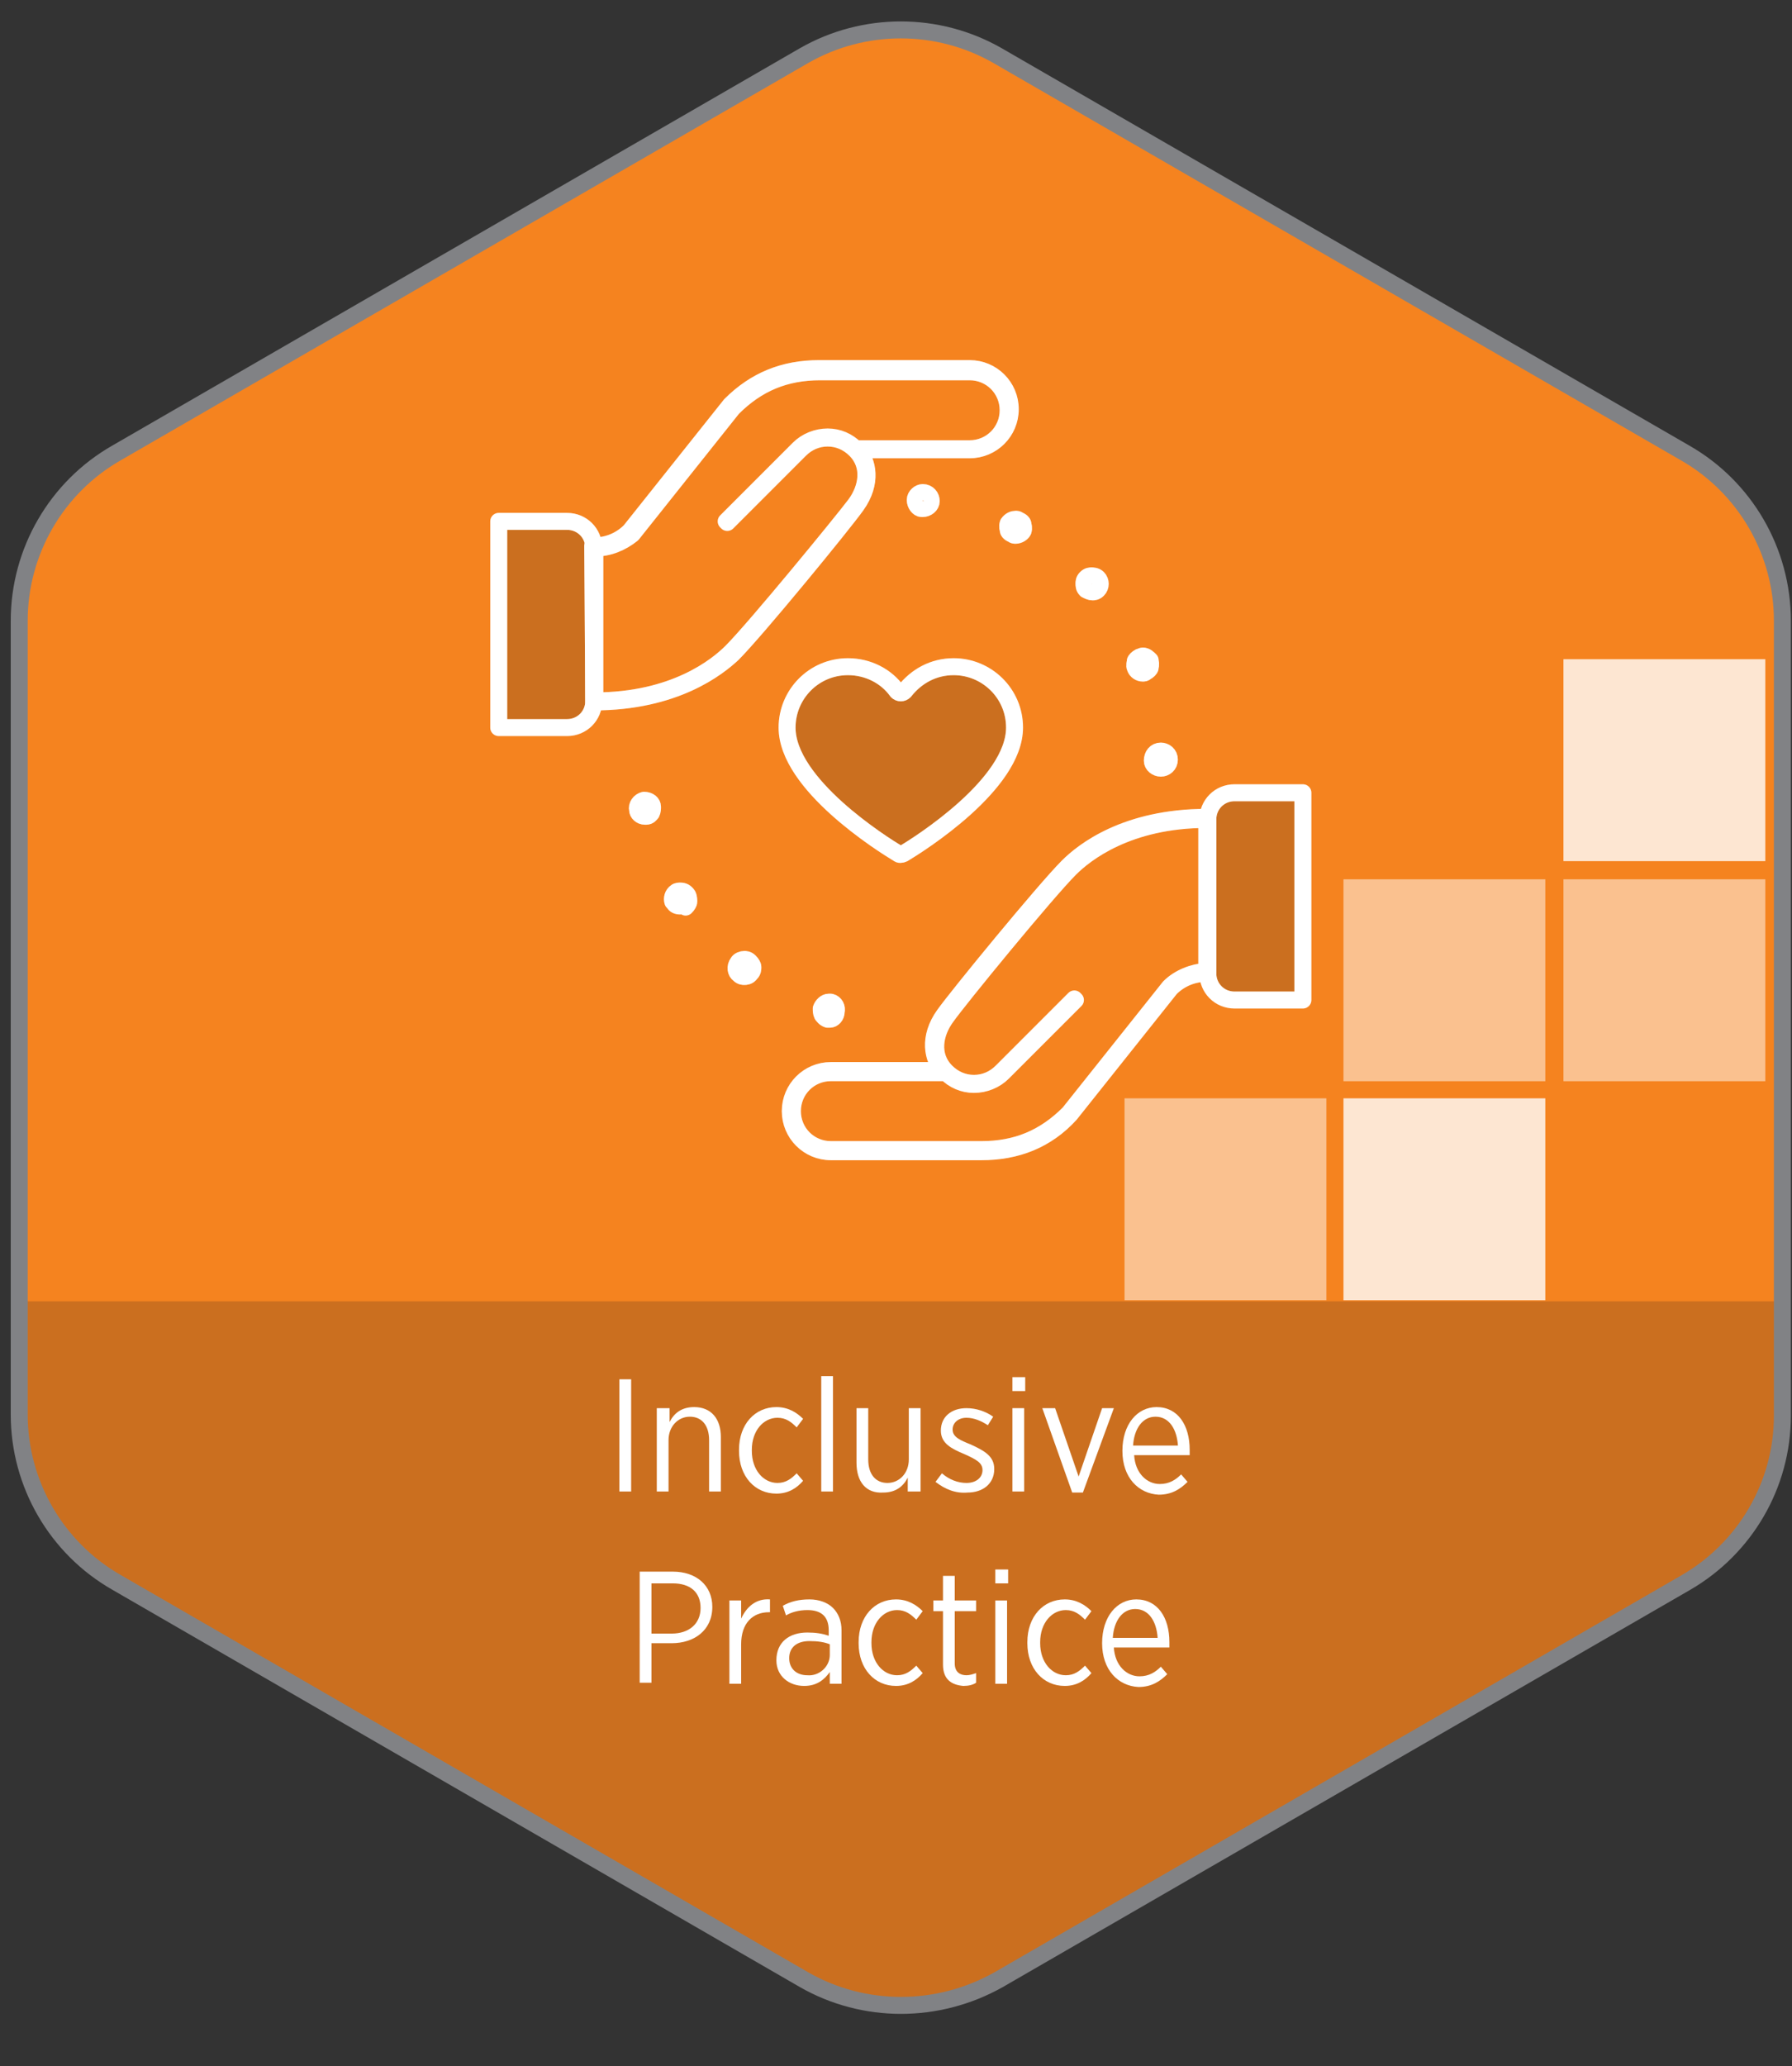 <?xml version="1.0" encoding="utf-8"?>
<!-- Generator: Adobe Illustrator 25.4.1, SVG Export Plug-In . SVG Version: 6.00 Build 0)  -->
<svg version="1.1" id="Layer_1" xmlns="http://www.w3.org/2000/svg" xmlns:xlink="http://www.w3.org/1999/xlink" x="0px" y="0px"
	 viewBox="0 0 167.8 193.4" style="enable-background:new 0 0 167.8 193.4;" xml:space="preserve">
<rect x="0" y="0" width="167.8" height="193.4" fill="#333333" stroke="none"/>
<style type="text/css">
	.st0{fill:#F5831F;}
	.st1{opacity:0.2;clip-path:url(#SVGID_00000061466157702260166570000006964650502902271874_);fill:#231F20;}
	.st2{fill:#FFFFFF;}
	.st3{fill:none;stroke:#818285;stroke-width:1.588;stroke-miterlimit:10;}
	.st4{opacity:0.8;fill:#FFFFFF;}
	.st5{opacity:0.5;fill:#FFFFFF;}
	.st6{opacity:0.2;}
	.st7{fill:#231F20;stroke:#FFFFFF;stroke-width:1.588;stroke-linecap:round;stroke-linejoin:round;stroke-miterlimit:10;}
	.st8{fill:none;stroke:#FFFFFF;stroke-width:1.588;stroke-linecap:round;stroke-linejoin:round;stroke-miterlimit:10;}
</style>
<g>
	<g>
		<path class="st0" d="M166.9,132.5V58.1c0-6.5-3.5-12.5-9.1-15.7L93.4,5.2C87.8,2,80.9,2,75.3,5.2L10.9,42.4
			c-5.6,3.2-9.1,9.2-9.1,15.7v74.3c0,6.5,3.5,12.5,9.1,15.7l64.4,37.2c5.6,3.2,12.5,3.2,18.2,0l64.4-37.2
			C163.4,144.9,166.9,139,166.9,132.5z"/>
		<g>
			<defs>
				<path id="SVGID_1_" d="M166.9,132.5V58.1c0-6.5-3.5-12.5-9.1-15.7L93.4,5.2C87.8,2,80.9,2,75.3,5.2L10.9,42.4
					c-5.6,3.2-9.1,9.2-9.1,15.7v74.3c0,6.5,3.5,12.5,9.1,15.7l64.4,37.2c5.6,3.2,12.5,3.2,18.2,0l64.4-37.2
					C163.4,144.9,166.9,139,166.9,132.5z"/>
			</defs>
			<clipPath id="SVGID_00000155862063607862397270000009961065153436661662_">
				<use xlink:href="#SVGID_1_"  style="overflow:visible;"/>
			</clipPath>
			
				<rect y="121.8" style="opacity:0.2;clip-path:url(#SVGID_00000155862063607862397270000009961065153436661662_);fill:#231F20;" width="167.8" height="73.6"/>
		</g>
		<g>
			<path class="st2" d="M58,129.1h1.1v10.5H58V129.1z"/>
			<path class="st2" d="M61.6,131.8h1.1v1.3c0.4-0.8,1.1-1.4,2.3-1.4c1.6,0,2.5,1.1,2.5,2.8v5.1h-1.1v-4.8c0-1.4-0.7-2.2-1.8-2.2
				c-1.1,0-2,0.9-2,2.2v4.8h-1.1V131.8z"/>
			<path class="st2" d="M69.2,135.8v-0.1c0-2.4,1.5-4,3.5-4c1.1,0,1.9,0.5,2.5,1.1l-0.6,0.8c-0.5-0.5-1-0.9-1.8-0.9
				c-1.3,0-2.4,1.2-2.4,3v0.1c0,1.8,1.1,3,2.4,3c0.8,0,1.3-0.4,1.8-0.9l0.6,0.7c-0.6,0.7-1.4,1.2-2.5,1.2
				C70.7,139.8,69.2,138.2,69.2,135.8z"/>
			<path class="st2" d="M76.9,128.8H78v10.8h-1.1V128.8z"/>
			<path class="st2" d="M80.2,136.9v-5.1h1.1v4.8c0,1.4,0.7,2.2,1.8,2.2s2-0.9,2-2.2v-4.8h1.1v7.8H85v-1.3c-0.4,0.8-1.1,1.4-2.3,1.4
				C81.1,139.8,80.2,138.7,80.2,136.9z"/>
			<path class="st2" d="M87.6,138.7l0.6-0.8c0.7,0.6,1.5,0.9,2.3,0.9c0.9,0,1.5-0.5,1.5-1.2v0c0-0.7-0.6-1-1.7-1.5
				c-1.2-0.5-2.2-1-2.2-2.2v0c0-1.3,1-2.1,2.4-2.1c0.9,0,1.8,0.3,2.5,0.8l-0.5,0.8c-0.6-0.4-1.3-0.7-2-0.7c-0.8,0-1.3,0.5-1.3,1.1v0
				c0,0.7,0.7,1,1.7,1.4c1.3,0.6,2.2,1.1,2.2,2.3v0c0,1.4-1.1,2.2-2.5,2.2C89.5,139.8,88.5,139.4,87.6,138.7z"/>
			<path class="st2" d="M94.8,128.9H96v1.3h-1.2V128.9z M94.8,131.8h1.1v7.8h-1.1V131.8z"/>
			<path class="st2" d="M97.6,131.8h1.2l2.2,6.4l2.2-6.4h1.1l-2.9,7.9h-1L97.6,131.8z"/>
			<path class="st2" d="M105.1,135.8L105.1,135.8c0-2.5,1.4-4.1,3.2-4.1c2,0,3.1,1.7,3.1,4c0,0.1,0,0.3,0,0.5h-5.2
				c0.1,1.7,1.2,2.7,2.4,2.7c0.9,0,1.5-0.4,2-0.9l0.6,0.7c-0.7,0.7-1.5,1.2-2.7,1.2C106.6,139.8,105.1,138.3,105.1,135.8z
				 M110.3,135.3c-0.1-1.5-0.8-2.7-2.1-2.7c-1.2,0-2,1.1-2.1,2.7H110.3z"/>
			<path class="st2" d="M59.8,147.1H63c2.2,0,3.7,1.3,3.7,3.3v0c0,2.2-1.7,3.4-3.8,3.4h-1.9v3.7h-1.1V147.1z M62.9,152.9
				c1.6,0,2.7-0.9,2.7-2.4v0c0-1.5-1-2.3-2.6-2.3h-2v4.7H62.9z"/>
			<path class="st2" d="M68.3,149.8h1.1v1.7c0.5-1.1,1.4-1.9,2.7-1.8v1.2H72c-1.5,0-2.6,1-2.6,3v3.7h-1.1V149.8z"/>
			<path class="st2" d="M72.7,155.4L72.7,155.4c0-1.7,1.2-2.6,2.9-2.6c0.8,0,1.4,0.1,2,0.3v-0.5c0-1.3-0.7-1.9-2-1.9
				c-0.8,0-1.5,0.2-2,0.5l-0.3-0.9c0.7-0.4,1.5-0.6,2.5-0.6c0.9,0,1.7,0.3,2.2,0.8c0.5,0.5,0.8,1.2,0.8,2.1v5h-1.1v-1.1
				c-0.5,0.7-1.2,1.3-2.4,1.3C73.9,157.8,72.7,156.9,72.7,155.4z M77.7,154.9v-1c-0.5-0.2-1.1-0.3-1.9-0.3c-1.2,0-1.9,0.6-1.9,1.6v0
				c0,1,0.7,1.6,1.7,1.6C76.7,156.9,77.7,156,77.7,154.9z"/>
			<path class="st2" d="M80.4,153.8v-0.1c0-2.4,1.5-4,3.5-4c1.1,0,1.9,0.5,2.5,1.1l-0.6,0.8c-0.5-0.5-1-0.9-1.8-0.9
				c-1.3,0-2.4,1.2-2.4,3v0.1c0,1.8,1.1,3,2.4,3c0.8,0,1.3-0.4,1.8-0.9l0.6,0.7c-0.6,0.7-1.4,1.2-2.5,1.2
				C81.9,157.8,80.4,156.2,80.4,153.8z"/>
			<path class="st2" d="M88.3,155.8v-5h-0.9v-1h0.9v-2.3h1.1v2.3h2v1h-2v4.9c0,0.8,0.5,1.1,1.1,1.1c0.3,0,0.6-0.1,0.9-0.2v0.9
				c-0.3,0.2-0.7,0.3-1.2,0.3C89.1,157.7,88.3,157.2,88.3,155.8z"/>
			<path class="st2" d="M93.2,146.9h1.2v1.3h-1.2V146.9z M93.2,149.8h1.1v7.8h-1.1V149.8z"/>
			<path class="st2" d="M96.2,153.8v-0.1c0-2.4,1.5-4,3.5-4c1.1,0,1.9,0.5,2.5,1.1l-0.6,0.8c-0.5-0.5-1-0.9-1.8-0.9
				c-1.3,0-2.4,1.2-2.4,3v0.1c0,1.8,1.1,3,2.4,3c0.8,0,1.3-0.4,1.8-0.9l0.6,0.7c-0.6,0.7-1.4,1.2-2.5,1.2
				C97.7,157.8,96.2,156.2,96.2,153.8z"/>
			<path class="st2" d="M103.2,153.8L103.2,153.8c0-2.5,1.4-4.1,3.2-4.1c2,0,3.1,1.7,3.1,4c0,0.1,0,0.3,0,0.5h-5.2
				c0.1,1.7,1.2,2.7,2.4,2.7c0.9,0,1.5-0.4,2-0.9l0.6,0.7c-0.7,0.7-1.5,1.2-2.7,1.2C104.7,157.8,103.2,156.3,103.2,153.8z
				 M108.4,153.3c-0.1-1.5-0.8-2.7-2.1-2.7c-1.2,0-2,1.1-2.1,2.7H108.4z"/>
		</g>
		<path class="st3" d="M166.9,132.5V58.1c0-6.5-3.5-12.5-9.1-15.7L93.4,5.2C87.8,2,80.9,2,75.3,5.2L10.9,42.4
			c-5.6,3.2-9.1,9.2-9.1,15.7v74.3c0,6.5,3.5,12.5,9.1,15.7l64.4,37.2c5.6,3.2,12.5,3.2,18.2,0l64.4-37.2
			C163.4,144.9,166.9,139,166.9,132.5z"/>
		<g>
			<rect x="125.8" y="102.8" class="st4" width="18.9" height="18.9"/>
			<rect x="146.4" y="82.3" class="st5" width="18.9" height="18.9"/>
			<rect x="125.8" y="82.3" class="st5" width="18.9" height="18.9"/>
			<rect x="105.3" y="102.8" class="st5" width="18.9" height="18.9"/>
			<rect x="146.4" y="61.7" class="st4" width="18.9" height="18.9"/>
		</g>
	</g>
	<g>
		<g class="st6">
			<path class="st7" d="M84.1,79.9c0.1,0.1,0.3,0.1,0.5,0C86.1,79,95,73.4,95,68.1c0-3.2-2.6-5.7-5.7-5.7c-1.9,0-3.5,0.9-4.6,2.3
				c-0.2,0.2-0.5,0.2-0.7,0c-1-1.4-2.7-2.3-4.6-2.3c-3.2,0-5.7,2.6-5.7,5.7C73.7,73.4,82.6,79,84.1,79.9z"/>
			<path class="st7" d="M77.7,95.4c0,0-0.1,0-0.2,0c-0.3-0.1-0.4-0.3-0.5-0.4c-0.1-0.2-0.1-0.4-0.1-0.6c0.1-0.3,0.4-0.6,0.7-0.6
				c0.1,0,0.1,0,0.2,0c0.4,0.1,0.6,0.5,0.5,0.9C78.3,95.1,78,95.4,77.7,95.4z M69.7,91.4c-0.1,0-0.3,0-0.5-0.2
				c-0.3-0.2-0.4-0.7-0.1-1.1c0.1-0.2,0.4-0.3,0.6-0.3c0.1,0,0.3,0,0.5,0.2c0.2,0.2,0.3,0.4,0.3,0.5c0,0.2,0,0.4-0.2,0.6
				C70.1,91.4,69.8,91.4,69.7,91.4z M63.7,84.8c-0.3,0-0.5-0.1-0.6-0.3l-0.1-0.1c-0.1-0.3,0-0.7,0.3-0.9c0.1-0.1,0.3-0.1,0.4-0.1
				c0.3,0,0.5,0.1,0.7,0.4c0.1,0.2,0.1,0.5,0.1,0.6c0,0.1-0.1,0.3-0.3,0.5C63.9,84.7,63.8,84.8,63.7,84.8z M60.4,76.4
				c-0.4,0-0.7-0.3-0.7-0.6c-0.1-0.4,0.2-0.8,0.6-0.9c0,0,0,0,0,0c0.5,0,0.8,0.3,0.8,0.6c0,0.2,0,0.4-0.1,0.6
				c-0.1,0.1-0.2,0.3-0.5,0.3L60.4,76.4z M108.7,71.9c-0.4,0-0.8-0.3-0.8-0.7c0-0.5,0.3-0.9,0.8-0.9c0.4,0,0.8,0.3,0.8,0.8
				C109.5,71.6,109.1,71.9,108.7,71.9z M107,63c-0.3,0-0.6-0.2-0.7-0.5c-0.1-0.2,0-0.5,0-0.6c0-0.1,0.2-0.3,0.4-0.4
				c0.1,0,0.2-0.1,0.3-0.1c0.3,0,0.5,0.2,0.7,0.4l0,0.1c0.1,0.3,0,0.5,0,0.6c0,0.1-0.2,0.3-0.4,0.4C107.2,63,107.1,63,107,63z
				 M102.3,55.4c-0.2,0-0.4-0.1-0.6-0.2c-0.2-0.2-0.2-0.4-0.2-0.6c0-0.1,0-0.3,0.2-0.5c0.2-0.2,0.4-0.2,0.5-0.2c0.1,0,0.4,0,0.6,0.2
				c0.3,0.3,0.3,0.8,0,1.1C102.6,55.4,102.4,55.4,102.3,55.4z M95.1,50.1c-0.1,0-0.2,0-0.3-0.1c-0.3-0.1-0.4-0.3-0.4-0.4
				c0-0.1-0.1-0.3,0-0.6c0.2-0.3,0.5-0.4,0.7-0.4c0.1,0,0.2,0,0.3,0.1c0.3,0.1,0.4,0.3,0.4,0.4c0,0.1,0.1,0.3,0,0.6
				C95.7,49.9,95.4,50.1,95.1,50.1z M86.3,47.6c-0.3,0-0.6-0.4-0.6-0.8c0-0.4,0.4-0.7,0.7-0.7c0.5,0,0.8,0.4,0.8,0.8
				c0,0.4-0.4,0.7-0.8,0.7H86.3z"/>
			<path class="st7" d="M91.9,107.8H77.8c-2.1,0-3.8-1.7-3.8-3.8c0-2.1,1.7-3.8,3.8-3.8h10.5c-1-1.1-1.4-3.1,0.1-5.2
				c1.2-1.7,9.4-11.7,11.6-13.9c1.4-1.4,5.4-4.6,13-4.6h0.1v14.6h-0.1c-1.3,0-2.5,0.5-3.4,1.4l-9.4,11.8
				C98,106.7,95.2,107.8,91.9,107.8z M77.8,100.4c-2,0-3.6,1.6-3.6,3.6c0,2,1.6,3.6,3.6,3.6h14.1c3.3,0,5.9-1.1,8.2-3.4l9.4-11.8
				c0.9-0.9,2.2-1.4,3.5-1.5V76.7c-7.4,0-11.4,3.2-12.8,4.6C98,83.5,89.8,93.5,88.6,95.2c-1.1,1.5-1.5,3.6,0,5.1
				c0.7,0.7,1.6,1.1,2.6,1.1c1,0,1.9-0.4,2.6-1.1l6.8-6.8l0.1,0.1l-6.8,6.8c-0.7,0.7-1.7,1.1-2.7,1.1c-1,0-1.9-0.4-2.6-1.1H77.8z"/>
			<path class="st7" d="M122,74.2h-6.4c-1.4,0-2.5,1.1-2.5,2.5v14.4c0,1.4,1.1,2.5,2.5,2.5h6.4V74.2z"/>
			<path class="st7" d="M46.7,68.1h6.4c1.4,0,2.5-1.1,2.5-2.5V51.3c0-1.4-1.1-2.5-2.5-2.5h-6.4V68.1z"/>
			<path class="st7" d="M55.6,65.7L55.6,65.7l-0.1-14.6h0.1c1.3,0,2.5-0.5,3.4-1.4l9.4-11.8c2.3-2.3,5-3.4,8.3-3.4h14.1
				c2.1,0,3.8,1.7,3.8,3.8c0,2.1-1.7,3.8-3.8,3.8H80.3c1,1.1,1.4,3.1-0.1,5.2c-1.2,1.7-9.4,11.7-11.6,13.9
				C67.2,62.5,63.2,65.7,55.6,65.7z M55.7,51.3v14.3c7.4,0,11.4-3.2,12.8-4.6c2.2-2.2,10.4-12.2,11.6-13.8c1.1-1.5,1.5-3.6,0-5.1
				c-0.7-0.7-1.6-1.1-2.6-1.1c-1,0-1.9,0.4-2.6,1.1l-6.8,6.8l-0.1-0.1l6.8-6.8c0.7-0.7,1.7-1.1,2.7-1.1c1,0,1.9,0.4,2.6,1.1h10.7
				c2,0,3.6-1.6,3.6-3.6s-1.6-3.6-3.6-3.6H76.8c-3.3,0-5.9,1.1-8.2,3.4l-9.4,11.8C58.2,50.8,57,51.3,55.7,51.3z"/>
		</g>
		<g>
			<path class="st8" d="M84.1,79.9c0.1,0.1,0.3,0.1,0.5,0C86.1,79,95,73.4,95,68.1c0-3.2-2.6-5.7-5.7-5.7c-1.9,0-3.5,0.9-4.6,2.3
				c-0.2,0.2-0.5,0.2-0.7,0c-1-1.4-2.7-2.3-4.6-2.3c-3.2,0-5.7,2.6-5.7,5.7C73.7,73.4,82.6,79,84.1,79.9z"/>
			<path class="st8" d="M77.7,95.4c0,0-0.1,0-0.2,0c-0.3-0.1-0.4-0.3-0.5-0.4c-0.1-0.2-0.1-0.4-0.1-0.6c0.1-0.3,0.4-0.6,0.7-0.6
				c0.1,0,0.1,0,0.2,0c0.4,0.1,0.6,0.5,0.5,0.9C78.3,95.1,78,95.4,77.7,95.4z M69.7,91.4c-0.1,0-0.3,0-0.5-0.2
				c-0.3-0.2-0.4-0.7-0.1-1.1c0.1-0.2,0.4-0.3,0.6-0.3c0.1,0,0.3,0,0.5,0.2c0.2,0.2,0.3,0.4,0.3,0.5c0,0.2,0,0.4-0.2,0.6
				C70.1,91.4,69.8,91.4,69.7,91.4z M63.7,84.8c-0.3,0-0.5-0.1-0.6-0.3l-0.1-0.1c-0.1-0.3,0-0.7,0.3-0.9c0.1-0.1,0.3-0.1,0.4-0.1
				c0.3,0,0.5,0.1,0.7,0.4c0.1,0.2,0.1,0.5,0.1,0.6c0,0.1-0.1,0.3-0.3,0.5C63.9,84.7,63.8,84.8,63.7,84.8z M60.4,76.4
				c-0.4,0-0.7-0.3-0.7-0.6c-0.1-0.4,0.2-0.8,0.6-0.9c0,0,0,0,0,0c0.5,0,0.8,0.3,0.8,0.6c0,0.2,0,0.4-0.1,0.6
				c-0.1,0.1-0.2,0.3-0.5,0.3L60.4,76.4z M108.7,71.9c-0.4,0-0.8-0.3-0.8-0.7c0-0.5,0.3-0.9,0.8-0.9c0.4,0,0.8,0.3,0.8,0.8
				C109.5,71.6,109.1,71.9,108.7,71.9z M107,63c-0.3,0-0.6-0.2-0.7-0.5c-0.1-0.2,0-0.5,0-0.6c0-0.1,0.2-0.3,0.4-0.4
				c0.1,0,0.2-0.1,0.3-0.1c0.3,0,0.5,0.2,0.7,0.4l0,0.1c0.1,0.3,0,0.5,0,0.6c0,0.1-0.2,0.3-0.4,0.4C107.2,63,107.1,63,107,63z
				 M102.3,55.4c-0.2,0-0.4-0.1-0.6-0.2c-0.2-0.2-0.2-0.4-0.2-0.6c0-0.1,0-0.3,0.2-0.5c0.2-0.2,0.4-0.2,0.5-0.2c0.1,0,0.4,0,0.6,0.2
				c0.3,0.3,0.3,0.8,0,1.1C102.6,55.4,102.4,55.4,102.3,55.4z M95.1,50.1c-0.1,0-0.2,0-0.3-0.1c-0.3-0.1-0.4-0.3-0.4-0.4
				c0-0.1-0.1-0.3,0-0.6c0.2-0.3,0.5-0.4,0.7-0.4c0.1,0,0.2,0,0.3,0.1c0.3,0.1,0.4,0.3,0.4,0.4c0,0.1,0.1,0.3,0,0.6
				C95.7,49.9,95.4,50.1,95.1,50.1z M86.3,47.6c-0.3,0-0.6-0.4-0.6-0.8c0-0.4,0.4-0.7,0.7-0.7c0.5,0,0.8,0.4,0.8,0.8
				c0,0.4-0.4,0.7-0.8,0.7H86.3z"/>
			<path class="st8" d="M91.9,107.8H77.8c-2.1,0-3.8-1.7-3.8-3.8c0-2.1,1.7-3.8,3.8-3.8h10.5c-1-1.1-1.4-3.1,0.1-5.2
				c1.2-1.7,9.4-11.7,11.6-13.9c1.4-1.4,5.4-4.6,13-4.6h0.1v14.6h-0.1c-1.3,0-2.5,0.5-3.4,1.4l-9.4,11.8
				C98,106.7,95.2,107.8,91.9,107.8z M77.8,100.4c-2,0-3.6,1.6-3.6,3.6c0,2,1.6,3.6,3.6,3.6h14.1c3.3,0,5.9-1.1,8.2-3.4l9.4-11.8
				c0.9-0.9,2.2-1.4,3.5-1.5V76.7c-7.4,0-11.4,3.2-12.8,4.6C98,83.5,89.8,93.5,88.6,95.2c-1.1,1.5-1.5,3.6,0,5.1
				c0.7,0.7,1.6,1.1,2.6,1.1c1,0,1.9-0.4,2.6-1.1l6.8-6.8l0.1,0.1l-6.8,6.8c-0.7,0.7-1.7,1.1-2.7,1.1c-1,0-1.9-0.4-2.6-1.1H77.8z"/>
			<path class="st8" d="M122,74.2h-6.4c-1.4,0-2.5,1.1-2.5,2.5v14.4c0,1.4,1.1,2.5,2.5,2.5h6.4V74.2z"/>
			<path class="st8" d="M46.7,68.1h6.4c1.4,0,2.5-1.1,2.5-2.5V51.3c0-1.4-1.1-2.5-2.5-2.5h-6.4V68.1z"/>
			<path class="st8" d="M55.6,65.7L55.6,65.7l-0.1-14.6h0.1c1.3,0,2.5-0.5,3.4-1.4l9.4-11.8c2.3-2.3,5-3.4,8.3-3.4h14.1
				c2.1,0,3.8,1.7,3.8,3.8c0,2.1-1.7,3.8-3.8,3.8H80.3c1,1.1,1.4,3.1-0.1,5.2c-1.2,1.7-9.4,11.7-11.6,13.9
				C67.2,62.5,63.2,65.7,55.6,65.7z M55.7,51.3v14.3c7.4,0,11.4-3.2,12.8-4.6c2.2-2.2,10.4-12.2,11.6-13.8c1.1-1.5,1.5-3.6,0-5.1
				c-0.7-0.7-1.6-1.1-2.6-1.1c-1,0-1.9,0.4-2.6,1.1l-6.8,6.8l-0.1-0.1l6.8-6.8c0.7-0.7,1.7-1.1,2.7-1.1c1,0,1.9,0.4,2.6,1.1h10.7
				c2,0,3.6-1.6,3.6-3.6s-1.6-3.6-3.6-3.6H76.8c-3.3,0-5.9,1.1-8.2,3.4l-9.4,11.8C58.2,50.8,57,51.3,55.7,51.3z"/>
		</g>
	</g>
</g>
</svg>
